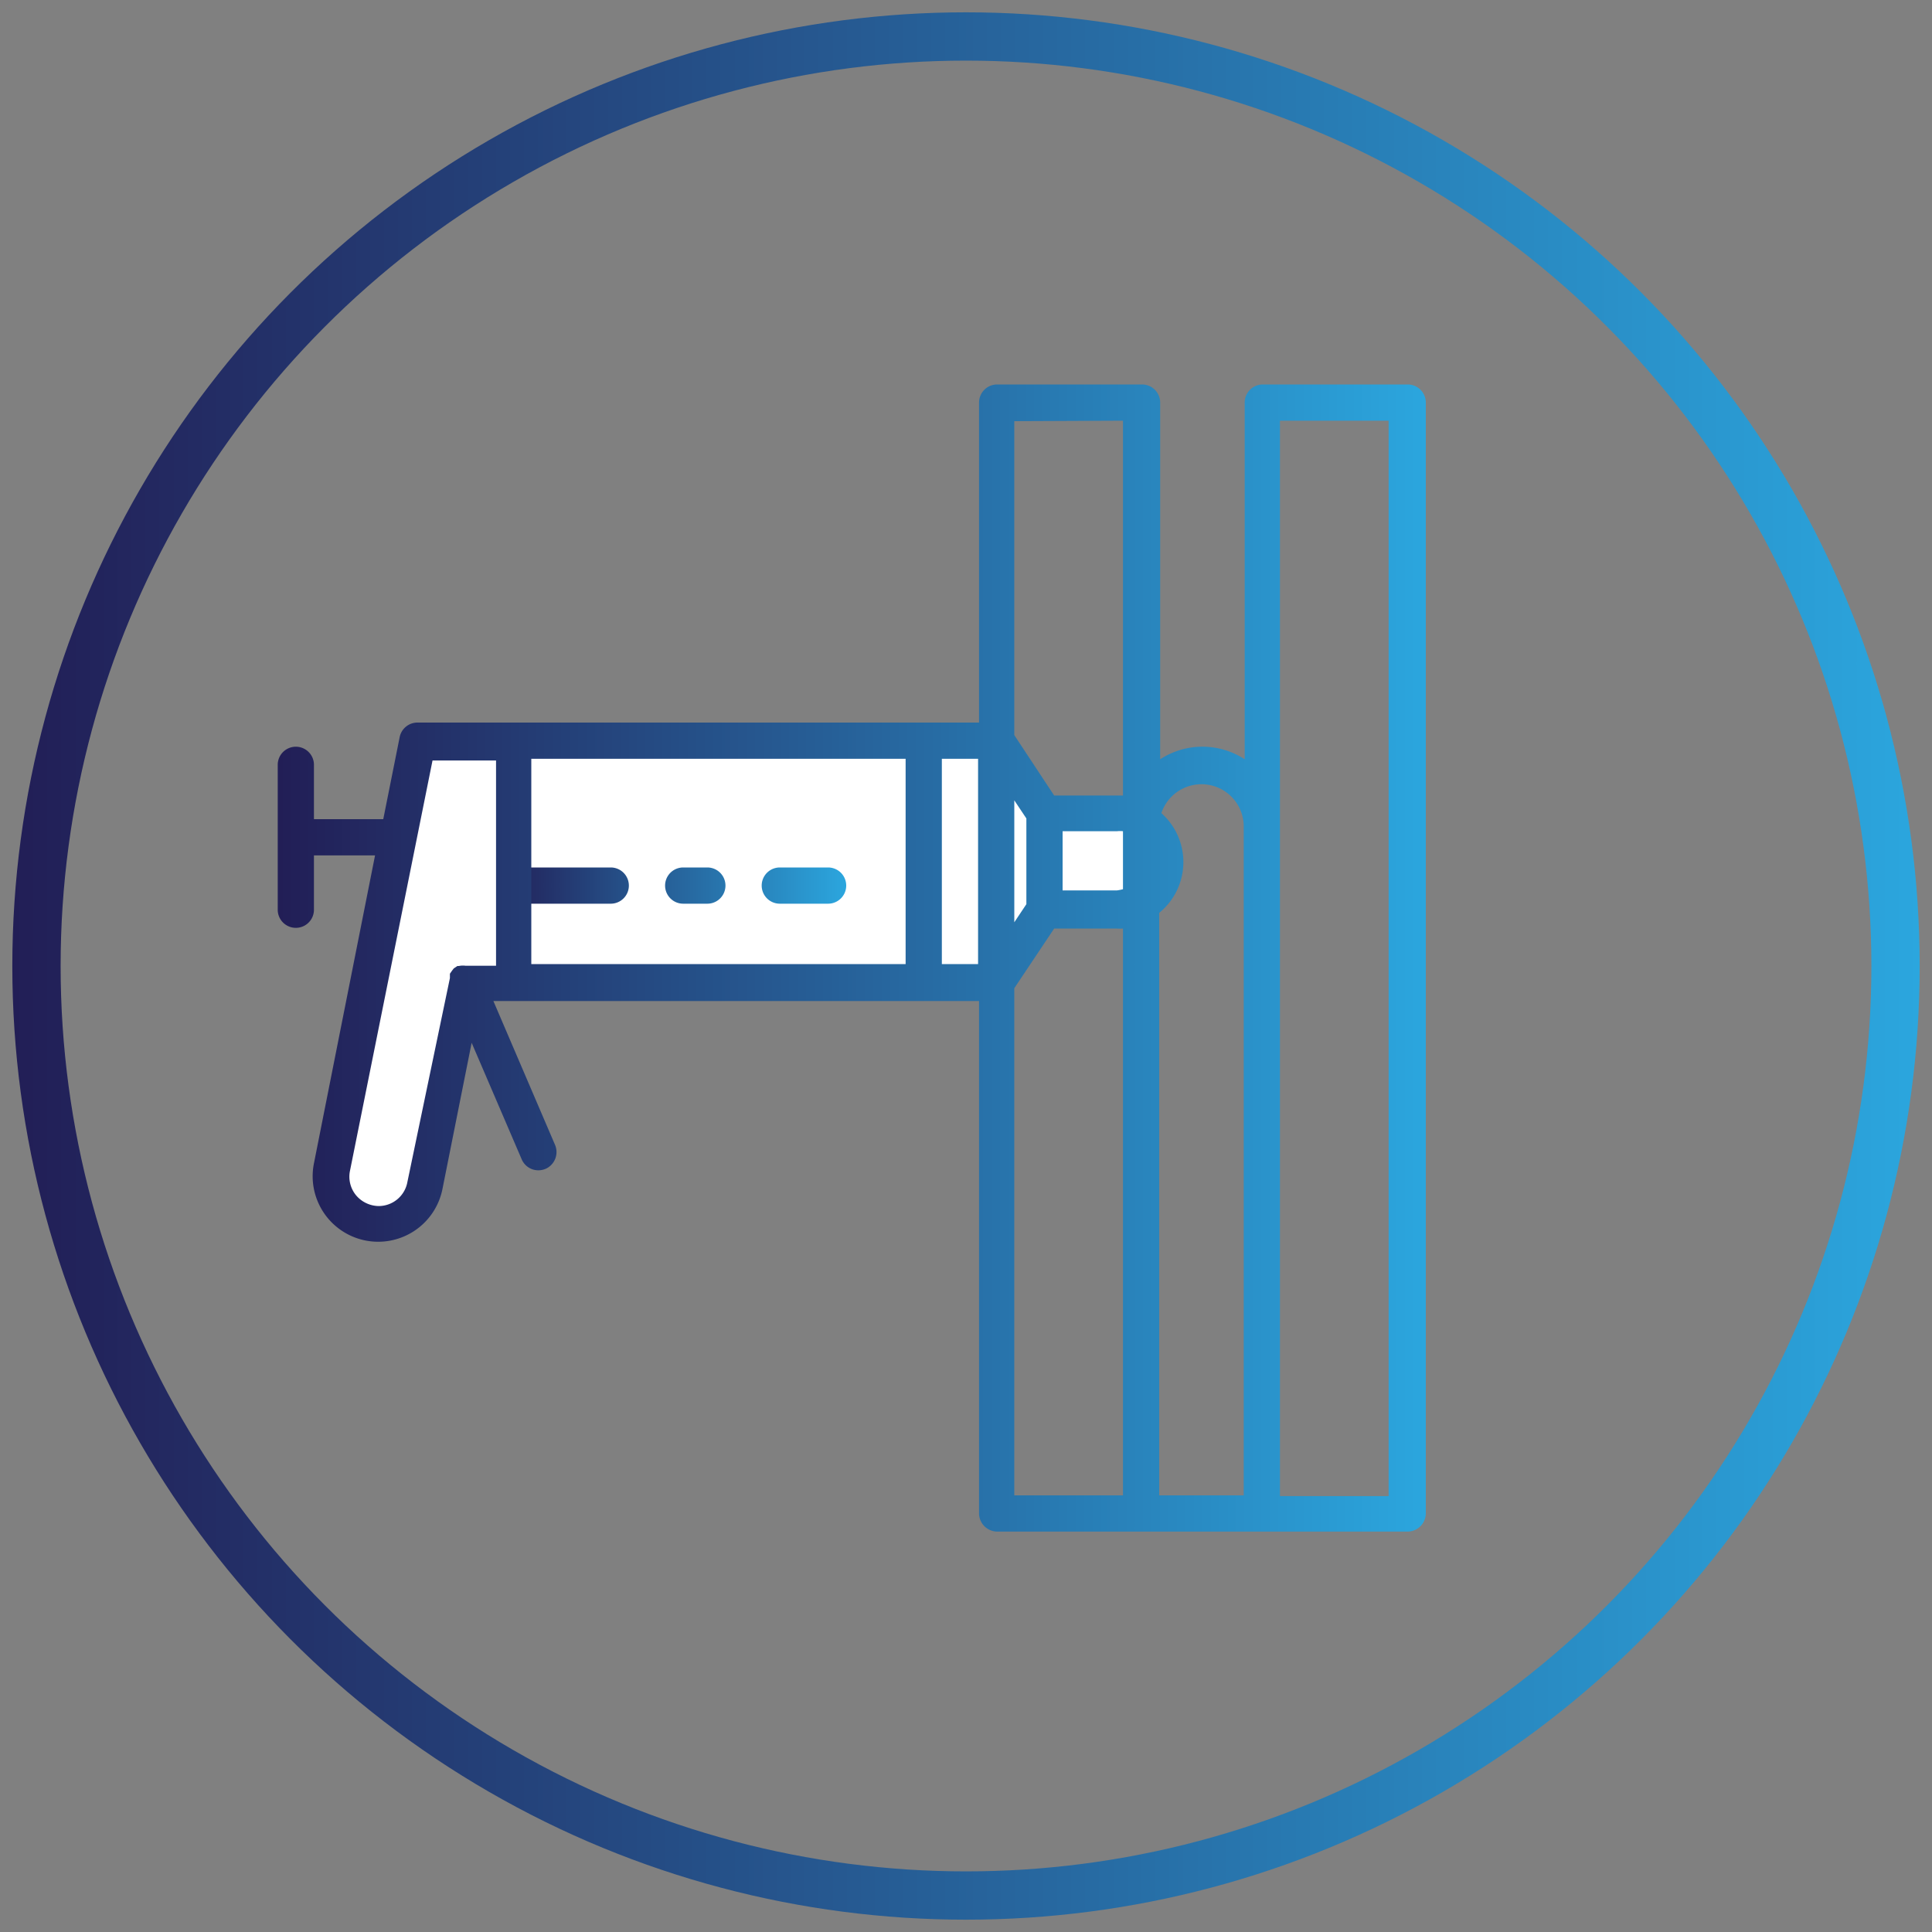 <svg id="Layer_1" data-name="Layer 1" xmlns="http://www.w3.org/2000/svg" xmlns:xlink="http://www.w3.org/1999/xlink" viewBox="0 0 80 80"><rect x="0" y="0" width="80" height="80" fill="#808080" stroke="none"/><defs><style>.cls-1{fill:none;stroke-miterlimit:10;stroke-width:2px;stroke:url(#linear-gradient);}.cls-2{fill:#fff;}.cls-3{fill:url(#linear-gradient-2);}.cls-4{fill:url(#linear-gradient-3);}</style><linearGradient id="linear-gradient" x1="0.51" y1="40" x2="79.49" y2="40" gradientUnits="userSpaceOnUse"><stop offset="0" stop-color="#221e56"/><stop offset="1" stop-color="#2ba6de"/></linearGradient><linearGradient id="linear-gradient-2" x1="20.54" y1="36.67" x2="35.04" y2="36.67" xlink:href="#linear-gradient"/><linearGradient id="linear-gradient-3" x1="11.54" y1="39.67" x2="59.04" y2="39.67" xlink:href="#linear-gradient"/></defs><title>icons</title><circle class="cls-1" cx="40" cy="40" r="38.49"/><rect class="cls-2" x="21.29" y="30.67" width="17" height="10"/><path class="cls-2" d="M46.29,33.67h-3v4h3a2,2,0,1,0,0-4Z"/><polygon class="cls-2" points="41.29 30.67 38.29 30.67 38.29 40.67 41.29 40.67 43.29 37.67 43.29 33.67 41.29 30.67"/><path class="cls-3" d="M34.29,37.42h-2a.75.75,0,0,1,0-1.5h2a.75.75,0,1,1,0,1.5Zm-5,0h-1a.75.75,0,0,1,0-1.5h1a.75.75,0,1,1,0,1.5Zm-4,0h-4a.75.75,0,0,1,0-1.5h4a.75.75,0,0,1,0,1.5Z"/><path class="cls-2" d="M17.29,30.67l-2,10-1.53,7.65a2,2,0,0,0,1.92,2.35h0a2,2,0,0,0,1.93-1.58l1.68-8.42h2v-10Z"/><path class="cls-4" d="M58.29,15.92h-6a.75.75,0,0,0-.75.75V31.44a3.2,3.2,0,0,0-3.5,0V16.67a.75.75,0,0,0-.75-.75h-6a.75.75,0,0,0-.75.75V29.92H17.29a.75.75,0,0,0-.74.6l-.68,3.4H13V31.67a.75.75,0,0,0-1.5,0v6a.75.75,0,0,0,1.5,0V35.42h2.53L13,48.17a2.71,2.71,0,1,0,5.32,1.07l1.21-6.06L21.6,48a.75.75,0,0,0,.69.46.8.8,0,0,0,.3-.06.76.76,0,0,0,.39-1l-2.55-5.95H40.54V62.67a.76.76,0,0,0,.75.75h17a.76.76,0,0,0,.75-.75v-46A.75.75,0,0,0,58.29,15.92ZM44,34.42h2.25a1,1,0,0,1,.25,0v2.4a1.84,1.84,0,0,1-.25.05H44Zm2.5-17V32.94l-.25,0h-2.6L42,30.44v-13ZM42,33.14l.5.75v3.55l-.5.75ZM16.87,48.94a1.21,1.21,0,0,1-1.19,1,1.25,1.25,0,0,1-.94-.45,1.21,1.21,0,0,1-.25-1l3.42-17h2.63v8.5H19.28A.81.81,0,0,0,19,40h0l-.06,0-.15.1-.07.09-.09.13s0,.07,0,.11l0,.07ZM22,31.42h15.5v8.5H22Zm17,8.5v-8.5h1.5v8.5Zm3,1,1.65-2.47h2.6a1.9,1.9,0,0,0,.25,0V61.92H42Zm6-3.12a2.71,2.71,0,0,0,.09-4.13,1.75,1.75,0,0,1,3.41.53V61.92H48Zm9.5,24.15H53V17.42h4.5Z"/></svg>